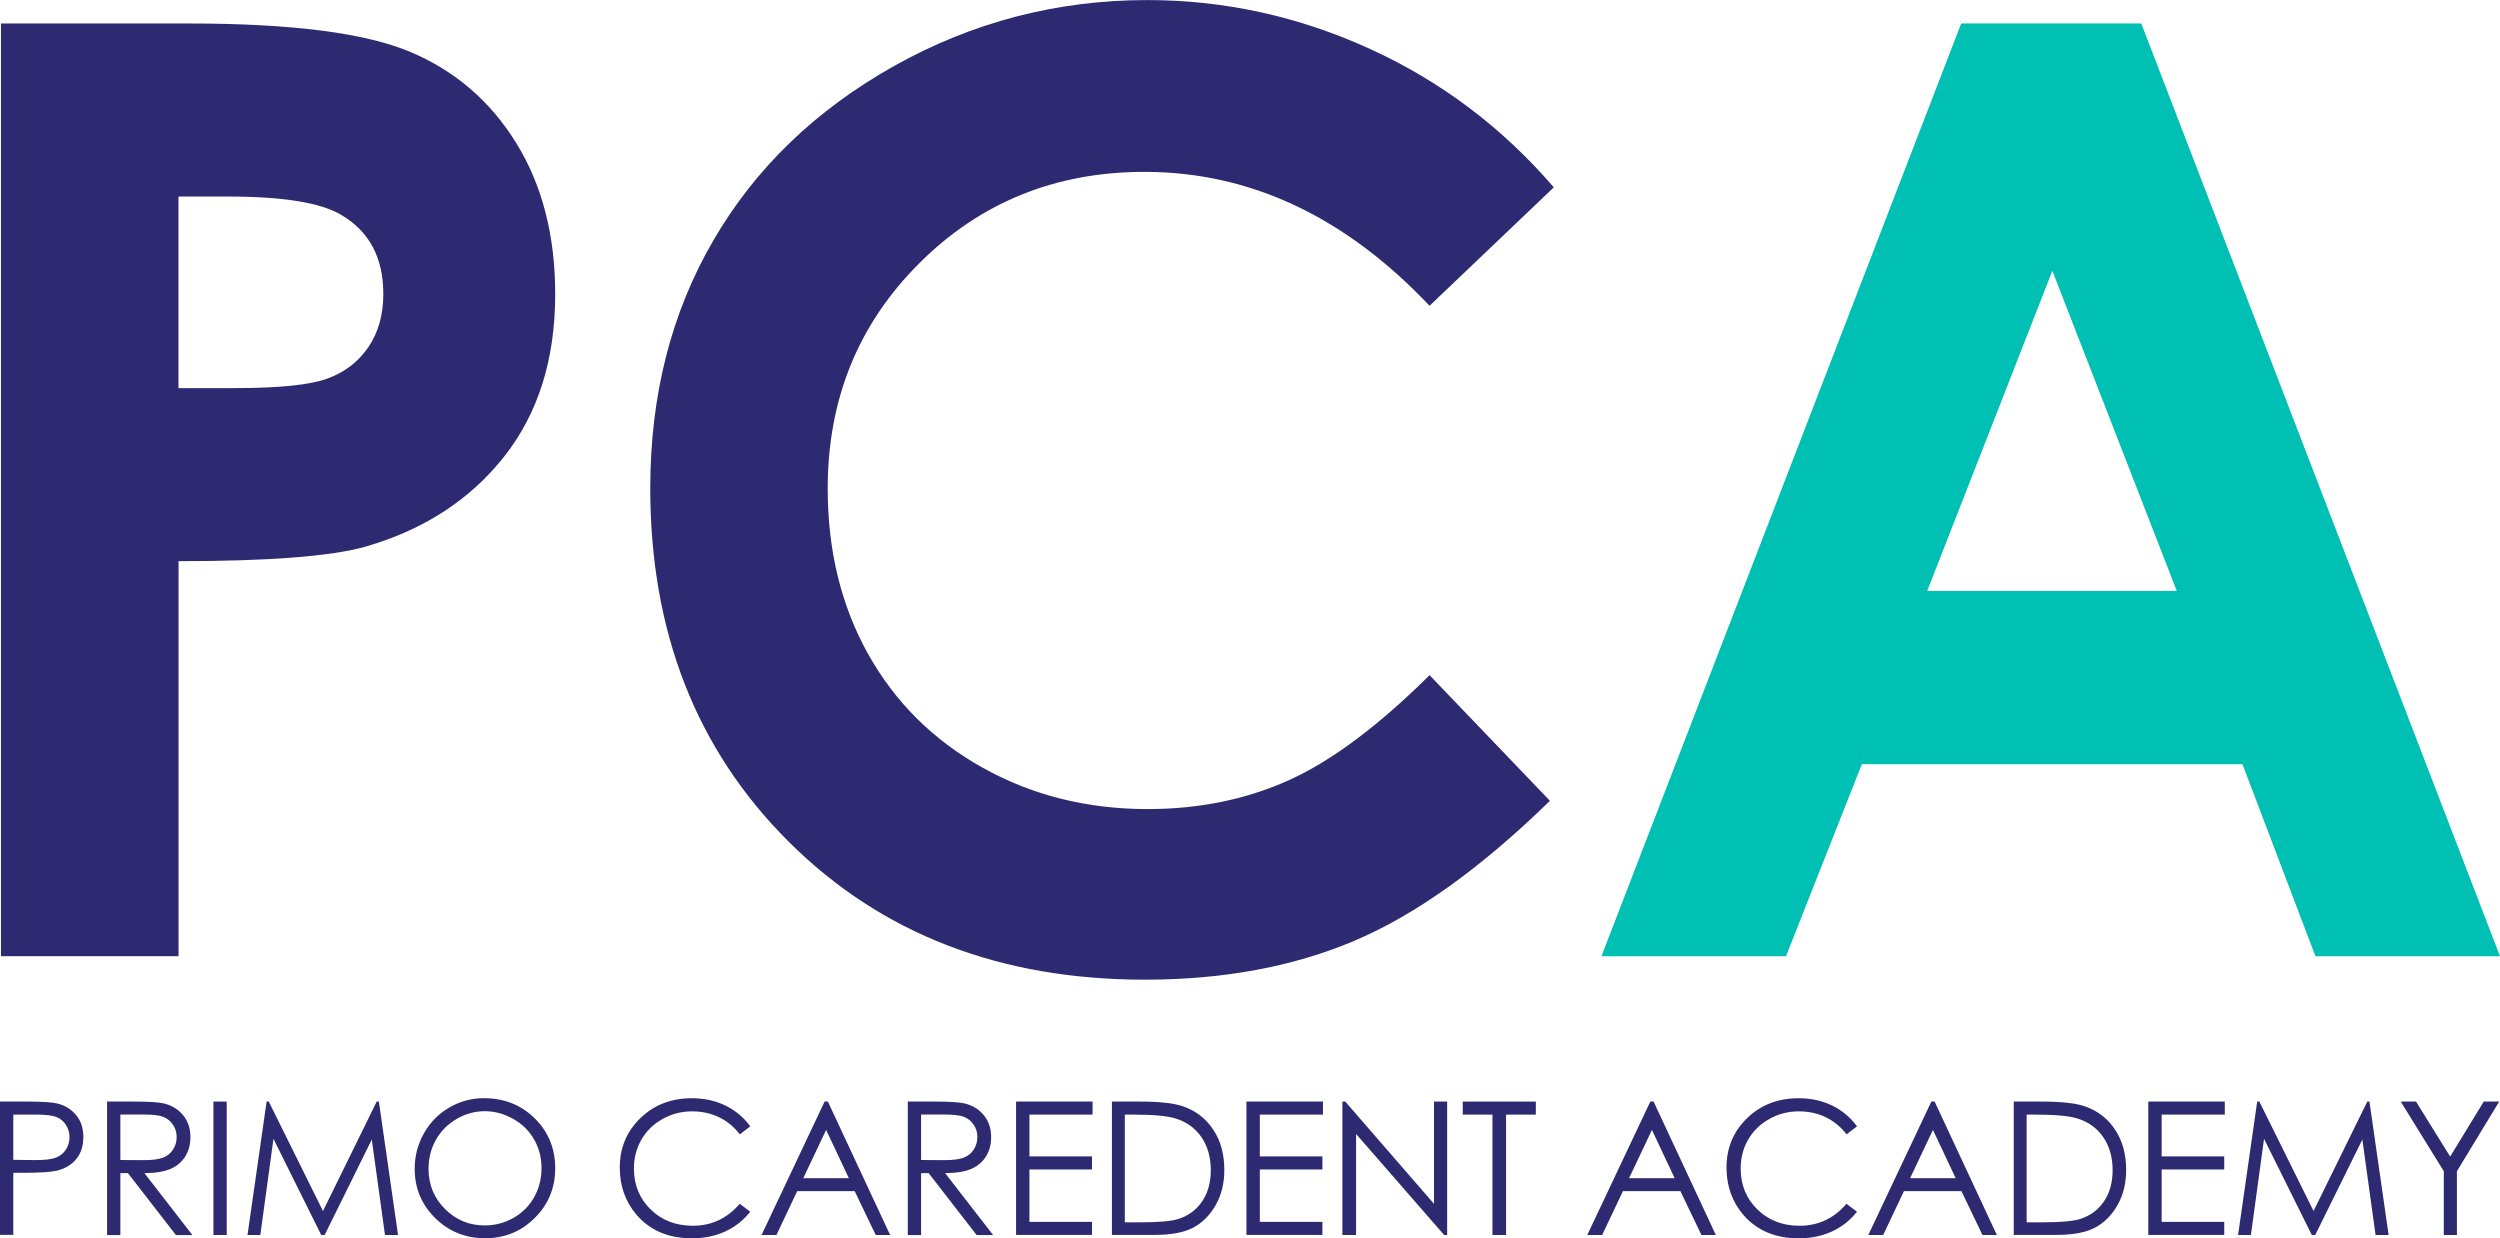 <?xml version="1.0" encoding="UTF-8"?>
<svg id="Livello_2" data-name="Livello 2" xmlns="http://www.w3.org/2000/svg" viewBox="0 0 314.03 155.55">
  <defs>
    <style>
      .cls-1 {
        fill: #2e2a71;
      }

      .cls-1, .cls-2 {
        stroke-width: 0px;
      }

      .cls-2 {
        fill: #00bfb3;
      }
    </style>
  </defs>
  <g id="Livello_1-2" data-name="Livello 1">
    <g>
      <g>
        <path class="cls-1" d="M.12,2.95h23.66c12.8,0,22.02,1.18,27.68,3.54,5.65,2.36,10.12,6.19,13.38,11.47,3.27,5.28,4.9,11.62,4.9,19,0,8.18-2.14,14.97-6.41,20.39-4.28,5.42-10.08,9.19-17.4,11.31-4.3,1.22-12.14,1.83-23.5,1.83v49.62H.12V2.95ZM22.42,48.75h7.09c5.58,0,9.45-.4,11.63-1.2,2.18-.8,3.89-2.12,5.14-3.96,1.25-1.84,1.87-4.06,1.87-6.67,0-4.53-1.75-7.83-5.26-9.91-2.55-1.54-7.28-2.32-14.18-2.32h-6.29v24.05Z"/>
        <path class="cls-1" d="M195.17,23.54l-15.6,14.87c-10.61-11.21-22.55-16.82-35.81-16.82-11.2,0-20.63,3.83-28.29,11.48-7.67,7.65-11.5,17.09-11.5,28.3,0,7.81,1.7,14.75,5.09,20.81,3.4,6.06,8.2,10.82,14.4,14.27,6.21,3.46,13.11,5.18,20.69,5.18,6.47,0,12.39-1.21,17.75-3.63,5.36-2.42,11.25-6.82,17.67-13.19l15.12,15.78c-8.66,8.45-16.83,14.3-24.53,17.57-7.7,3.27-16.49,4.9-26.36,4.9-18.21,0-33.12-5.77-44.72-17.32-11.6-11.55-17.4-26.35-17.4-44.41,0-11.68,2.64-22.06,7.93-31.14,5.28-9.08,12.85-16.38,22.7-21.9,9.85-5.52,20.46-8.28,31.82-8.28,9.66,0,18.97,2.04,27.92,6.12,8.95,4.08,16.66,9.89,23.14,17.42Z"/>
        <path class="cls-2" d="M246.35,2.95h22.62l45.06,117.17h-23.18l-9.17-24.13h-47.81l-9.53,24.13h-23.18L246.35,2.95ZM257.8,34.01l-15.72,40.22h31.35l-15.63-40.22Z"/>
      </g>
      <g>
        <path class="cls-1" d="M0,138.37h3.34c1.91,0,3.21.08,3.87.25.96.23,1.74.72,2.35,1.45.61.73.91,1.65.91,2.76s-.3,2.04-.89,2.76-1.41,1.21-2.45,1.46c-.76.18-2.18.27-4.26.27h-1.2v7.79H0v-16.76ZM1.67,140.01v5.68l2.84.03c1.15,0,1.99-.1,2.52-.31.53-.21.95-.55,1.25-1.01.3-.47.45-.99.45-1.56s-.15-1.07-.45-1.54c-.3-.47-.7-.8-1.2-.99-.5-.2-1.31-.3-2.44-.3H1.67Z"/>
        <path class="cls-1" d="M13.44,138.37h3.34c1.86,0,3.12.08,3.78.23.99.23,1.8.72,2.43,1.47.62.75.93,1.67.93,2.77,0,.91-.21,1.71-.64,2.41-.43.69-1.04,1.22-1.84,1.57-.8.35-1.9.53-3.3.54l6.03,7.78h-2.07l-6.03-7.78h-.95v7.78h-1.67v-16.76ZM15.12,140.01v5.7l2.89.02c1.12,0,1.95-.11,2.48-.32.54-.21.95-.55,1.25-1.02.3-.47.45-.99.45-1.57s-.15-1.07-.46-1.53c-.3-.46-.7-.79-1.2-.99-.49-.2-1.32-.3-2.46-.3h-2.96Z"/>
        <path class="cls-1" d="M26.81,138.37h1.67v16.76h-1.67v-16.76Z"/>
        <path class="cls-1" d="M31.09,155.13l2.4-16.76h.27l6.81,13.75,6.75-13.75h.27l2.41,16.76h-1.64l-1.66-11.99-5.92,11.99h-.43l-6-12.08-1.65,12.08h-1.62Z"/>
        <path class="cls-1" d="M60.81,137.95c2.54,0,4.66.85,6.37,2.54,1.71,1.69,2.56,3.78,2.56,6.25s-.85,4.54-2.56,6.24c-1.71,1.71-3.79,2.56-6.24,2.56s-4.58-.85-6.29-2.55c-1.71-1.7-2.56-3.76-2.56-6.17,0-1.61.39-3.1,1.17-4.48s1.84-2.45,3.19-3.23c1.35-.78,2.8-1.17,4.37-1.17ZM60.89,139.58c-1.24,0-2.42.32-3.53.97-1.11.65-1.98,1.52-2.6,2.61-.62,1.1-.93,2.32-.93,3.66,0,1.99.69,3.67,2.07,5.05,1.38,1.37,3.04,2.06,4.99,2.06,1.3,0,2.5-.32,3.61-.95,1.11-.63,1.97-1.49,2.59-2.59.62-1.1.93-2.31.93-3.65s-.31-2.53-.93-3.61c-.62-1.08-1.49-1.94-2.62-2.58s-2.32-.97-3.58-.97Z"/>
        <path class="cls-1" d="M94.25,141.48l-1.32,1.01c-.73-.95-1.6-1.67-2.63-2.16-1.02-.49-2.14-.73-3.37-.73-1.34,0-2.58.32-3.71.96-1.14.64-2.02,1.5-2.65,2.59s-.94,2.3-.94,3.65c0,2.04.7,3.75,2.1,5.12,1.4,1.37,3.17,2.05,5.3,2.05,2.35,0,4.31-.92,5.89-2.76l1.32,1c-.84,1.06-1.88,1.89-3.13,2.47-1.25.58-2.65.87-4.19.87-2.93,0-5.24-.98-6.94-2.93-1.42-1.65-2.13-3.64-2.13-5.97,0-2.45.86-4.52,2.58-6.19,1.72-1.67,3.88-2.51,6.47-2.51,1.56,0,2.98.31,4.24.93,1.26.62,2.29,1.49,3.1,2.6Z"/>
        <path class="cls-1" d="M103.99,138.37l7.82,16.76h-1.81l-2.64-5.51h-7.22l-2.61,5.51h-1.87l7.92-16.76h.41ZM103.77,141.93l-2.87,6.07h5.73l-2.86-6.07Z"/>
        <path class="cls-1" d="M114.02,138.37h3.34c1.86,0,3.12.08,3.78.23.99.23,1.8.72,2.43,1.47.62.75.93,1.67.93,2.77,0,.91-.21,1.71-.64,2.41-.43.69-1.04,1.22-1.84,1.57-.8.35-1.9.53-3.3.54l6.03,7.78h-2.07l-6.03-7.78h-.95v7.78h-1.67v-16.76ZM115.7,140.01v5.7l2.89.02c1.12,0,1.95-.11,2.48-.32.54-.21.95-.55,1.25-1.02.3-.47.45-.99.45-1.57s-.15-1.07-.46-1.53c-.3-.46-.7-.79-1.2-.99-.49-.2-1.32-.3-2.46-.3h-2.96Z"/>
        <path class="cls-1" d="M127.64,138.37h9.6v1.64h-7.93v5.25h7.86v1.64h-7.86v6.58h7.86v1.64h-9.54v-16.76Z"/>
        <path class="cls-1" d="M139.67,155.13v-16.76h3.48c2.51,0,4.32.2,5.46.6,1.63.57,2.9,1.56,3.81,2.96.92,1.4,1.37,3.08,1.37,5.02,0,1.68-.36,3.16-1.09,4.43-.73,1.28-1.67,2.22-2.83,2.83-1.16.61-2.78.91-4.87.91h-5.33ZM141.28,153.54h1.94c2.32,0,3.92-.14,4.82-.43,1.26-.41,2.25-1.15,2.97-2.21.72-1.07,1.08-2.37,1.08-3.91,0-1.62-.39-3-1.17-4.14s-1.87-1.93-3.27-2.36c-1.05-.32-2.78-.48-5.18-.48h-1.18v13.54Z"/>
        <path class="cls-1" d="M156.58,138.37h9.6v1.64h-7.93v5.25h7.86v1.64h-7.86v6.58h7.86v1.64h-9.54v-16.76Z"/>
        <path class="cls-1" d="M168.62,155.13v-16.76h.36l11.15,12.85v-12.85h1.65v16.76h-.38l-11.06-12.69v12.69h-1.73Z"/>
        <path class="cls-1" d="M183.74,140.01v-1.64h9.18v1.64h-3.74v15.12h-1.71v-15.12h-3.74Z"/>
        <path class="cls-1" d="M207.71,138.37l7.82,16.76h-1.81l-2.64-5.51h-7.22l-2.61,5.51h-1.87l7.92-16.76h.41ZM207.5,141.93l-2.87,6.07h5.73l-2.86-6.07Z"/>
        <path class="cls-1" d="M233.27,141.48l-1.32,1.01c-.73-.95-1.6-1.67-2.63-2.16-1.02-.49-2.14-.73-3.37-.73-1.34,0-2.58.32-3.71.96-1.14.64-2.02,1.5-2.65,2.59s-.94,2.3-.94,3.65c0,2.04.7,3.75,2.1,5.12,1.4,1.37,3.17,2.05,5.3,2.05,2.35,0,4.31-.92,5.89-2.76l1.32,1c-.84,1.06-1.88,1.89-3.13,2.47-1.25.58-2.65.87-4.19.87-2.93,0-5.24-.98-6.94-2.93-1.42-1.65-2.13-3.64-2.13-5.97,0-2.45.86-4.52,2.58-6.19,1.72-1.67,3.88-2.51,6.47-2.51,1.56,0,2.98.31,4.24.93,1.26.62,2.29,1.49,3.1,2.6Z"/>
        <path class="cls-1" d="M243.01,138.37l7.82,16.76h-1.81l-2.64-5.51h-7.22l-2.61,5.51h-1.87l7.92-16.76h.41ZM242.8,141.93l-2.87,6.07h5.73l-2.86-6.07Z"/>
        <path class="cls-1" d="M252.95,155.13v-16.76h3.48c2.51,0,4.32.2,5.46.6,1.63.57,2.9,1.56,3.81,2.96.92,1.4,1.37,3.08,1.37,5.02,0,1.68-.36,3.16-1.09,4.43-.73,1.28-1.67,2.22-2.83,2.83-1.16.61-2.78.91-4.87.91h-5.33ZM254.56,153.54h1.94c2.32,0,3.92-.14,4.82-.43,1.26-.41,2.25-1.15,2.97-2.21.72-1.07,1.08-2.37,1.08-3.91,0-1.62-.39-3-1.17-4.14s-1.87-1.93-3.27-2.36c-1.05-.32-2.78-.48-5.18-.48h-1.18v13.54Z"/>
        <path class="cls-1" d="M269.86,138.37h9.6v1.64h-7.93v5.25h7.86v1.64h-7.86v6.58h7.86v1.64h-9.54v-16.76Z"/>
        <path class="cls-1" d="M281.13,155.13l2.4-16.76h.27l6.81,13.75,6.75-13.75h.27l2.41,16.76h-1.64l-1.66-11.99-5.92,11.99h-.43l-6-12.08-1.65,12.08h-1.62Z"/>
        <path class="cls-1" d="M301.55,138.37h1.93l4.29,6.91,4.22-6.91h1.94l-5.31,8.75v8.01h-1.65v-8.01l-5.41-8.75Z"/>
      </g>
    </g>
  </g>
</svg>
